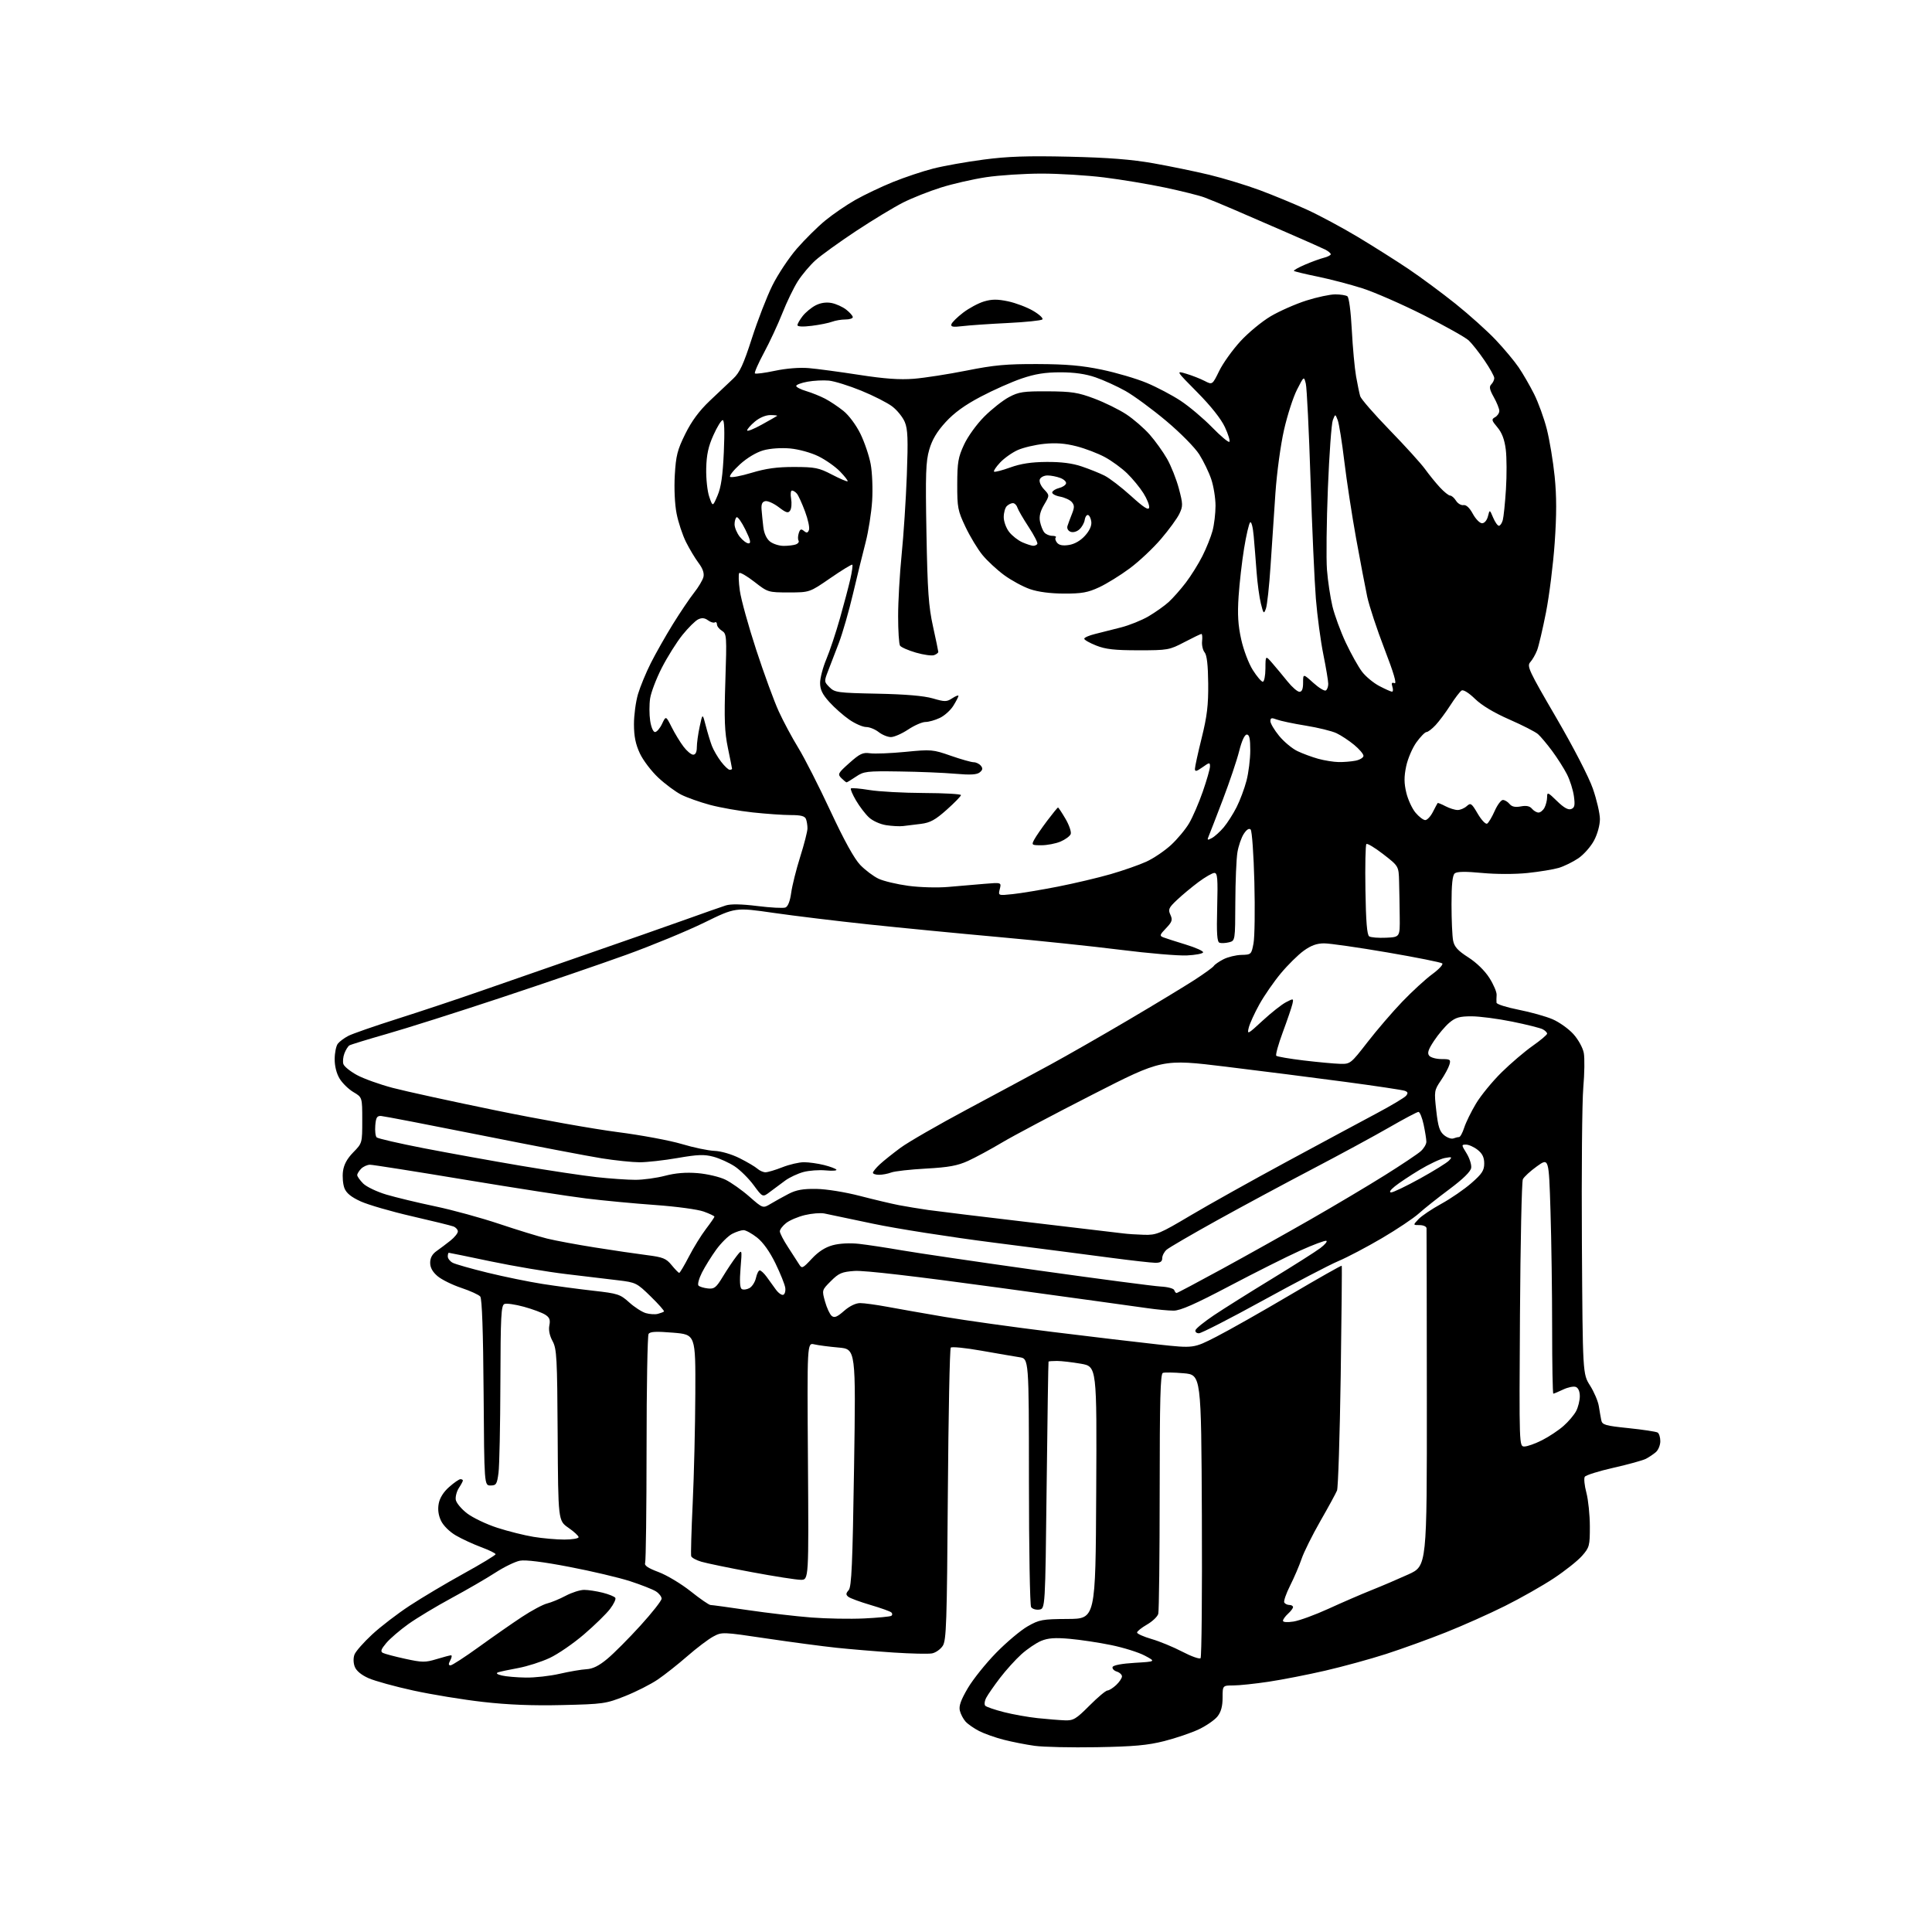 <?xml version="1.0" encoding="UTF-8" standalone="no"?>
<svg 
  version="1.1" 
  xmlns="http://www.w3.org/2000/svg" 
  xmlns:xlink="http://www.w3.org/1999/xlink" 
  xmlns:svg="http://www.w3.org/2000/svg"
  xmlns:rdf="http://www.w3.org/1999/02/22-rdf-syntax-ns#"
  xmlns:cc="http://creativecommons.org/ns#"
  xmlns:dc="http://purl.org/dc/elements/1.1/"
  viewBox="0 0 768 768"
  width="768"
  height="768"
>
<style>svg {background-color: white; }</style>"
<path stroke="none" fill="black" fill-rule="evenodd" d="M436.00,694.54C425.82,694.72 414.70,694.47 411.27,693.99C407.84,693.52 402.33,692.43 399.02,691.58C395.71,690.74 391.31,689.18 389.25,688.13C387.19,687.07 384.75,685.38 383.83,684.36C382.91,683.34 381.88,681.38 381.55,680.00C381.10,678.17 381.96,675.77 384.72,671.07C386.80,667.54 391.88,661.21 396.00,657.00C400.12,652.79 405.75,648.06 408.50,646.49C413.14,643.84 414.30,643.62 424.50,643.56C435.50,643.50 435.50,643.50 435.76,593.35C436.02,543.21 436.02,543.21 429.68,542.10C426.19,541.50 421.91,541.00 420.17,541.00C418.43,541.00 416.91,541.11 416.81,541.25C416.71,541.39 416.37,563.55 416.06,590.50C415.50,639.50 415.50,639.50 413.11,639.84C411.80,640.02 410.34,639.57 409.88,638.84C409.41,638.10 409.02,615.58 409.02,588.80C409.00,540.09 409.00,540.09 405.25,539.52C403.19,539.20 396.37,538.03 390.10,536.92C383.83,535.81 378.36,535.26 377.95,535.70C377.53,536.14 377.01,562.44 376.78,594.14C376.42,645.22 376.19,652.07 374.75,654.26C373.85,655.63 371.94,656.97 370.50,657.25C369.05,657.52 362.16,657.37 355.19,656.91C348.21,656.44 338.00,655.59 332.50,655.01C327.00,654.43 314.52,652.77 304.76,651.32C287.18,648.70 286.99,648.69 283.50,650.57C281.57,651.61 276.95,655.10 273.24,658.34C269.54,661.57 264.25,665.75 261.50,667.62C258.75,669.50 252.90,672.47 248.50,674.22C240.82,677.27 239.81,677.41 223.46,677.79C211.75,678.07 201.89,677.68 191.96,676.54C184.01,675.64 171.55,673.60 164.28,672.01C157.00,670.42 149.02,668.22 146.52,667.11C143.64,665.84 141.64,664.18 141.02,662.55C140.44,661.04 140.40,659.07 140.92,657.70C141.40,656.44 144.56,652.85 147.93,649.73C151.30,646.60 158.02,641.45 162.86,638.28C167.70,635.10 177.36,629.35 184.33,625.51C191.30,621.67 197.00,618.21 197.00,617.83C197.00,617.45 194.41,616.18 191.25,615.01C188.09,613.83 183.56,611.74 181.20,610.36C178.72,608.92 176.23,606.45 175.32,604.54C174.26,602.32 173.96,600.05 174.40,597.69C174.82,595.43 176.33,593.04 178.57,591.08C180.49,589.38 182.50,588.00 183.03,588.00C183.57,588.00 184.00,588.24 184.00,588.54C184.00,588.83 183.29,590.15 182.42,591.48C181.56,592.80 180.99,594.90 181.17,596.15C181.35,597.39 183.39,599.85 185.70,601.61C188.01,603.36 193.41,605.94 197.70,607.32C201.99,608.71 208.46,610.33 212.08,610.92C215.70,611.52 221.21,612.00 224.33,612.00C227.45,612.00 230.00,611.57 230.00,611.05C230.00,610.53 228.17,608.84 225.94,607.30C221.88,604.48 221.88,604.48 221.68,570.49C221.50,539.61 221.32,536.19 219.65,533.11C218.47,530.95 218.01,528.69 218.38,526.87C218.82,524.64 218.46,523.70 216.72,522.60C215.50,521.82 211.70,520.41 208.29,519.47C204.87,518.53 201.38,518.02 200.54,518.35C199.20,518.86 198.99,523.00 198.91,549.72C198.86,566.65 198.53,582.75 198.16,585.50C197.57,589.99 197.25,590.50 195.00,590.50C192.50,590.50 192.50,590.50 192.24,553.59C192.07,529.37 191.61,516.23 190.91,515.39C190.33,514.69 186.94,513.15 183.39,511.96C179.84,510.78 175.60,508.69 173.97,507.32C171.95,505.62 171.00,503.91 171.00,501.96C171.00,500.02 171.83,498.51 173.56,497.30C174.97,496.31 177.45,494.45 179.06,493.16C180.68,491.87 182.00,490.24 182.00,489.52C182.00,488.80 181.21,487.91 180.25,487.54C179.29,487.17 171.81,485.33 163.62,483.45C155.44,481.57 146.33,478.92 143.37,477.57C139.58,475.84 137.67,474.28 136.91,472.30C136.32,470.76 136.06,467.75 136.34,465.62C136.69,462.95 137.96,460.60 140.42,458.08C144.00,454.42 144.00,454.41 144.00,445.31C144.00,436.20 144.00,436.20 140.51,434.14C138.59,433.01 136.12,430.60 135.01,428.79C133.77,426.75 133.02,423.79 133.04,421.00C133.05,418.52 133.61,415.78 134.28,414.90C134.95,414.03 136.85,412.61 138.50,411.76C140.15,410.91 148.93,407.86 158.00,404.98C167.07,402.10 181.93,397.15 191.00,393.98C200.07,390.81 219.20,384.17 233.50,379.21C247.80,374.26 265.35,368.11 272.50,365.55C279.65,362.98 286.85,360.46 288.50,359.93C290.49,359.30 294.72,359.37 301.07,360.16C306.34,360.82 311.35,361.08 312.22,360.75C313.22,360.36 314.05,358.25 314.51,354.90C314.91,352.01 316.52,345.57 318.10,340.57C319.68,335.58 320.97,330.52 320.98,329.33C320.99,328.14 320.73,326.45 320.39,325.58C319.94,324.41 318.38,324.00 314.35,324.00C311.37,324.00 304.55,323.53 299.21,322.95C293.87,322.38 286.20,321.02 282.18,319.94C278.15,318.85 273.02,317.03 270.78,315.89C268.55,314.75 264.46,311.72 261.71,309.16C258.96,306.60 255.65,302.25 254.36,299.50C252.66,295.86 252.02,292.72 252.01,287.93C252.00,284.32 252.73,278.92 253.61,275.93C254.50,272.95 256.79,267.39 258.71,263.58C260.63,259.78 264.58,252.80 267.50,248.08C270.43,243.36 274.22,237.74 275.93,235.58C277.64,233.43 279.30,230.64 279.62,229.39C280.00,227.86 279.37,226.03 277.71,223.81C276.34,221.99 274.09,218.24 272.70,215.47C271.32,212.70 269.63,207.62 268.96,204.18C268.23,200.50 267.94,194.22 268.24,188.91C268.69,181.12 269.26,178.86 272.41,172.49C274.95,167.36 277.93,163.33 282.17,159.30C285.53,156.11 289.72,152.15 291.48,150.50C294.05,148.10 295.54,144.88 298.88,134.50C301.18,127.35 304.84,117.90 307.02,113.50C309.20,109.10 313.58,102.51 316.74,98.86C319.91,95.21 324.98,90.19 328.00,87.70C331.02,85.21 336.43,81.51 340.00,79.48C343.57,77.45 350.30,74.25 354.95,72.36C359.60,70.48 366.80,68.07 370.95,67.01C375.10,65.95 384.12,64.34 391.00,63.44C400.63,62.17 408.43,61.91 425.00,62.29C440.63,62.65 449.78,63.37 458.50,64.91C465.10,66.08 475.10,68.14 480.73,69.49C486.35,70.85 495.35,73.59 500.73,75.58C506.10,77.58 514.55,81.07 519.50,83.33C524.45,85.59 533.55,90.48 539.73,94.18C545.90,97.89 554.96,103.61 559.86,106.90C564.75,110.19 573.20,116.45 578.63,120.79C584.06,125.14 591.23,131.58 594.56,135.10C597.89,138.62 601.99,143.53 603.67,146.00C605.36,148.47 608.12,153.25 609.81,156.61C611.50,159.97 613.79,166.27 614.89,170.61C615.99,174.95 617.39,183.40 618.00,189.39C618.79,197.27 618.80,204.57 618.01,215.85C617.41,224.42 615.85,236.85 614.55,243.47C613.24,250.09 611.66,256.85 611.02,258.50C610.38,260.15 609.16,262.27 608.31,263.21C606.88,264.79 607.72,266.59 618.58,285.21C625.46,297.02 631.57,308.84 633.19,313.50C634.72,317.90 635.98,323.34 635.99,325.59C635.99,327.97 635.03,331.53 633.67,334.09C632.39,336.52 629.58,339.70 627.43,341.17C625.27,342.63 621.77,344.35 619.65,344.99C617.52,345.62 611.92,346.54 607.21,347.03C602.19,347.55 594.69,347.54 589.10,347.01C582.55,346.39 579.17,346.44 578.29,347.18C577.38,347.93 577.00,351.55 577.00,359.50C577.00,365.69 577.29,372.18 577.64,373.93C578.13,376.38 579.52,377.91 583.66,380.56C586.92,382.64 590.24,385.88 592.06,388.75C593.72,391.36 595.01,394.40 594.93,395.50C594.85,396.60 594.83,397.99 594.89,398.59C594.95,399.20 598.91,400.45 603.68,401.39C608.45,402.33 614.52,404.03 617.17,405.17C619.82,406.31 623.54,408.96 625.44,411.06C627.38,413.21 629.19,416.49 629.58,418.56C629.96,420.59 629.87,426.80 629.38,432.37C628.90,437.94 628.65,465.83 628.83,494.33C629.15,546.17 629.15,546.17 632.06,550.76C633.66,553.29 635.23,556.96 635.55,558.93C635.86,560.89 636.30,563.43 636.53,564.56C636.90,566.40 638.08,566.75 647.41,567.71C653.16,568.31 658.35,569.10 658.93,569.46C659.52,569.82 660.00,571.37 660.00,572.90C660.00,574.44 659.21,576.38 658.25,577.22C657.29,578.06 655.50,579.26 654.27,579.90C653.04,580.53 647.24,582.14 641.37,583.46C635.50,584.79 630.37,586.40 629.97,587.05C629.57,587.70 629.86,590.54 630.61,593.36C631.36,596.19 631.98,602.20 631.99,606.72C632.00,614.49 631.83,615.12 628.88,618.48C627.17,620.43 622.11,624.45 617.63,627.41C613.16,630.37 604.45,635.31 598.27,638.39C592.09,641.48 581.52,646.20 574.77,648.88C568.02,651.57 557.33,655.43 551.00,657.48C544.67,659.52 533.79,662.50 526.81,664.11C519.83,665.72 509.71,667.70 504.31,668.51C498.91,669.32 492.59,669.99 490.25,669.99C486.00,670.00 486.00,670.00 486.00,674.87C486.00,678.24 485.38,680.52 483.98,682.30C482.86,683.72 479.51,686.03 476.54,687.44C473.56,688.85 467.38,690.95 462.81,692.11C456.20,693.78 450.71,694.28 436.00,694.54zM423.30,683.86C426.69,683.99 427.75,683.35 433.08,678.00C436.37,674.70 439.58,672.00 440.22,672.00C440.85,672.00 442.41,671.02 443.69,669.83C444.96,668.63 446.00,667.09 446.00,666.39C446.00,665.70 445.08,664.84 443.94,664.48C442.81,664.12 442.06,663.31 442.27,662.67C442.51,661.96 445.96,661.30 451.08,661.00C459.50,660.50 459.50,660.50 455.06,658.13C452.62,656.83 446.62,654.95 441.73,653.95C436.84,652.94 429.38,651.82 425.15,651.45C419.33,650.94 416.58,651.15 413.84,652.29C411.85,653.13 408.33,655.52 406.01,657.61C403.69,659.70 399.89,663.91 397.55,666.96C395.22,670.01 392.75,673.56 392.06,674.86C391.37,676.16 391.20,677.60 391.67,678.07C392.13,678.53 395.44,679.67 399.01,680.58C402.58,681.50 408.65,682.58 412.50,682.99C416.35,683.39 421.21,683.79 423.30,683.86zM209.00,666.86C212.57,666.92 218.65,666.24 222.50,665.35C226.35,664.46 231.12,663.65 233.10,663.54C235.64,663.41 238.08,662.20 241.41,659.42C244.00,657.27 249.92,651.32 254.56,646.22C259.20,641.12 263.00,636.29 263.00,635.49C263.00,634.70 261.99,633.40 260.75,632.60C259.51,631.81 254.90,629.99 250.50,628.56C246.10,627.13 235.22,624.56 226.32,622.86C215.99,620.87 208.89,619.98 206.69,620.40C204.79,620.75 200.37,622.91 196.87,625.18C193.37,627.45 185.55,631.98 179.50,635.25C173.45,638.52 165.74,643.16 162.37,645.56C158.99,647.97 155.02,651.38 153.54,653.14C151.49,655.57 151.16,656.50 152.17,657.04C152.90,657.43 156.89,658.49 161.03,659.39C167.82,660.88 169.04,660.89 173.53,659.53C176.26,658.70 178.85,658.02 179.29,658.01C179.72,658.00 179.59,658.90 179.00,660.00C178.22,661.46 178.24,662.00 179.09,662.00C179.72,662.00 184.80,658.70 190.37,654.68C195.94,650.65 203.65,645.28 207.50,642.74C211.35,640.20 215.85,637.80 217.50,637.40C219.15,636.99 222.48,635.62 224.90,634.33C227.32,633.05 230.61,632.00 232.21,632.00C233.81,632.00 237.12,632.51 239.57,633.12C242.03,633.74 244.29,634.66 244.60,635.17C244.92,635.67 243.97,637.66 242.50,639.58C241.04,641.51 236.39,646.05 232.17,649.67C227.95,653.30 221.80,657.53 218.50,659.07C215.20,660.62 209.57,662.41 206.00,663.07C202.43,663.72 198.82,664.49 198.00,664.78C197.03,665.13 197.56,665.57 199.50,666.04C201.15,666.44 205.43,666.81 209.00,666.86zM477.24,659.16C477.67,658.73 477.90,633.21 477.76,602.44C477.50,546.50 477.50,546.50 470.50,545.89C466.65,545.55 462.94,545.49 462.25,545.75C461.27,546.11 461.00,556.47 460.99,592.86C460.98,618.51 460.73,640.40 460.43,641.51C460.14,642.61 458.12,644.54 455.95,645.79C453.78,647.04 452.00,648.46 452.00,648.96C452.00,649.45 454.59,650.61 457.75,651.53C460.91,652.44 466.41,654.71 469.98,656.57C473.54,658.43 476.81,659.59 477.24,659.16zM514.25,644.58C516.59,644.20 522.83,641.91 528.13,639.49C533.43,637.06 541.08,633.75 545.13,632.13C549.18,630.52 555.82,627.68 559.87,625.84C567.23,622.48 567.23,622.48 567.19,555.99C567.17,519.42 567.11,488.94 567.07,488.25C567.03,487.56 565.80,487.00 564.33,487.00C561.65,487.00 561.65,487.00 563.86,484.65C565.07,483.36 569.15,480.61 572.93,478.54C576.70,476.47 582.08,472.77 584.89,470.31C589.13,466.61 590.00,465.27 590.00,462.50C590.00,460.07 589.27,458.57 587.37,457.07C585.92,455.93 583.85,455.00 582.78,455.00C580.89,455.00 580.90,455.10 582.99,458.48C584.17,460.40 585.00,462.99 584.82,464.23C584.61,465.72 581.64,468.63 576.15,472.73C571.55,476.15 566.09,480.49 564.01,482.37C561.93,484.26 555.33,488.67 549.36,492.18C543.39,495.69 535.58,499.80 532.00,501.31C528.42,502.82 514.89,509.90 501.91,517.03C488.94,524.16 477.54,530.00 476.58,530.00C475.62,530.00 475.01,529.44 475.23,528.75C475.44,528.06 478.74,525.40 482.56,522.83C486.38,520.27 496.70,513.78 505.50,508.42C514.30,503.05 523.02,497.52 524.87,496.12C526.72,494.72 527.78,493.43 527.23,493.24C526.67,493.06 522.00,494.80 516.86,497.12C511.71,499.43 499.10,505.76 488.84,511.16C475.11,518.40 469.21,521.00 466.53,521.00C464.52,521.00 459.87,520.56 456.19,520.03C452.51,519.49 426.10,515.85 397.50,511.93C363.79,507.31 343.46,504.95 339.70,505.22C334.64,505.58 333.44,506.09 330.30,509.24C326.69,512.84 326.69,512.84 327.97,517.40C328.67,519.91 329.86,522.47 330.61,523.09C331.67,523.97 332.77,523.53 335.52,521.11C337.72,519.18 340.16,518.00 341.92,518.00C343.49,518.00 348.32,518.66 352.64,519.46C356.96,520.27 367.22,522.07 375.42,523.47C383.63,524.86 402.98,527.57 418.42,529.47C433.87,531.38 452.80,533.62 460.50,534.46C474.50,535.98 474.50,535.98 483.50,531.37C488.45,528.84 501.64,521.38 512.81,514.78C523.99,508.19 533.23,502.95 533.36,503.15C533.49,503.34 533.30,523.08 532.95,547.00C532.59,570.92 531.93,591.40 531.49,592.50C531.04,593.60 528.06,599.08 524.85,604.67C521.65,610.27 518.29,617.02 517.40,619.67C516.50,622.33 514.45,627.11 512.85,630.29C511.24,633.47 510.20,636.51 510.52,637.04C510.85,637.57 511.77,638.00 512.56,638.00C513.35,638.00 514.00,638.38 514.00,638.85C514.00,639.31 513.10,640.50 512.00,641.50C510.90,642.50 510.00,643.75 510.00,644.28C510.00,644.87 511.70,644.98 514.25,644.58zM343.44,643.36C348.91,643.10 353.79,642.63 354.28,642.33C354.77,642.02 354.80,641.42 354.34,640.98C353.88,640.54 350.12,639.20 346.00,637.99C341.88,636.78 337.93,635.32 337.22,634.75C336.20,633.92 336.22,633.40 337.36,632.11C338.51,630.80 338.91,621.79 339.50,583.39C340.22,536.28 340.22,536.28 333.36,535.67C329.59,535.34 325.23,534.77 323.67,534.40C320.84,533.74 320.84,533.74 321.17,580.87C321.50,628.00 321.50,628.00 318.34,628.00C316.61,628.00 307.83,626.63 298.84,624.95C289.85,623.28 280.84,621.41 278.80,620.81C276.77,620.21 274.95,619.22 274.76,618.61C274.57,618.00 274.84,608.50 275.36,597.50C275.88,586.50 276.35,566.92 276.40,554.00C276.50,530.50 276.50,530.50 267.56,529.76C260.84,529.20 258.41,529.32 257.82,530.26C257.39,530.94 257.02,551.38 257.02,575.67C257.01,599.96 256.75,620.48 256.45,621.28C256.05,622.31 257.57,623.34 261.81,624.93C265.07,626.15 270.80,629.59 274.55,632.57C278.29,635.56 281.84,638.00 282.43,638.01C283.02,638.01 289.80,638.94 297.50,640.07C305.20,641.20 316.45,642.51 322.50,642.98C328.55,643.45 337.97,643.62 343.44,643.36zM605.98,575.00C607.13,575.00 610.28,573.88 613.00,572.50C615.71,571.13 619.54,568.59 621.51,566.85C623.49,565.12 625.75,562.44 626.55,560.90C627.35,559.36 628.00,556.71 628.00,555.02C628.00,553.12 627.39,551.70 626.41,551.33C625.53,550.99 623.27,551.46 621.38,552.36C619.48,553.26 617.72,554.00 617.47,554.00C617.21,554.00 617.00,542.37 617.00,528.16C617.00,513.95 616.71,492.85 616.34,481.27C615.69,460.23 615.69,460.23 610.94,463.64C608.33,465.51 605.82,467.82 605.36,468.77C604.91,469.72 604.39,494.01 604.21,522.75C603.89,575.00 603.89,575.00 605.98,575.00zM261.50,522.28C262.60,521.99 263.70,521.57 263.94,521.35C264.19,521.13 261.82,518.44 258.68,515.38C253.17,509.99 252.75,509.78 245.74,508.94C241.76,508.46 232.43,507.34 225.00,506.46C217.57,505.58 204.15,503.31 195.16,501.43C186.17,499.54 178.63,498.00 178.41,498.00C178.18,498.00 178.00,498.66 178.00,499.46C178.00,500.27 178.87,501.39 179.93,501.96C180.99,502.53 187.25,504.31 193.84,505.92C200.43,507.53 210.25,509.54 215.66,510.39C221.07,511.23 230.18,512.45 235.89,513.09C245.59,514.18 246.54,514.49 250.09,517.70C252.19,519.60 255.16,521.52 256.70,521.98C258.24,522.43 260.40,522.57 261.50,522.28zM311.34,514.71C311.98,514.49 312.34,513.23 312.15,511.91C311.96,510.58 310.21,506.23 308.26,502.22C306.01,497.59 303.36,493.87 300.97,491.97C298.90,490.34 296.47,489.00 295.56,489.00C294.65,489.00 292.62,489.66 291.06,490.47C289.49,491.28 286.65,494.09 284.73,496.72C282.82,499.35 280.26,503.47 279.04,505.87C277.83,508.27 277.21,510.60 277.67,511.05C278.13,511.50 279.81,512.01 281.40,512.18C283.95,512.46 284.68,511.88 287.40,507.39C289.11,504.58 291.52,500.98 292.76,499.39C295.01,496.50 295.01,496.50 294.38,504.11C293.96,509.23 294.11,511.95 294.85,512.41C295.46,512.79 296.83,512.63 297.90,512.05C298.96,511.48 300.13,509.66 300.50,508.01C300.86,506.35 301.54,505.00 302.01,505.00C302.47,505.00 303.68,506.11 304.68,507.46C305.68,508.82 307.33,511.09 308.34,512.52C309.35,513.94 310.70,514.93 311.34,514.71zM467.70,514.00C467.99,514.00 476.17,509.67 485.87,504.37C495.56,499.08 511.38,490.23 521.00,484.72C530.62,479.21 543.90,471.31 550.50,467.17C557.10,463.04 563.51,458.75 564.75,457.65C565.99,456.55 567.00,454.85 567.00,453.87C567.00,452.90 566.51,449.83 565.92,447.05C565.32,444.27 564.40,442.00 563.86,442.00C563.33,442.00 558.09,444.78 552.21,448.17C546.33,451.56 532.61,459.00 521.72,464.70C510.83,470.40 493.72,479.60 483.71,485.15C473.69,490.71 464.71,495.94 463.75,496.78C462.79,497.62 462.00,499.14 462.00,500.15C462.00,501.51 461.26,501.99 459.25,501.98C457.74,501.97 449.75,501.07 441.50,499.98C433.25,498.88 412.36,496.18 395.08,493.97C377.79,491.77 356.19,488.38 347.08,486.45C337.96,484.52 329.24,482.69 327.71,482.38C326.17,482.07 322.69,482.36 319.97,483.01C317.25,483.66 313.89,485.08 312.51,486.17C311.13,487.26 310.00,488.74 310.00,489.47C310.00,490.20 311.46,493.03 313.25,495.75C315.04,498.48 317.03,501.56 317.67,502.60C318.76,504.38 319.09,504.23 322.72,500.34C325.33,497.54 328.05,495.79 331.04,494.99C333.74,494.26 337.82,494.05 341.49,494.45C344.79,494.82 352.45,495.98 358.50,497.03C364.55,498.08 389.07,501.69 413.00,505.05C436.93,508.41 458.73,511.28 461.45,511.42C464.17,511.56 466.57,512.20 466.78,512.84C466.99,513.48 467.41,514.00 467.70,514.00zM270.00,505.99C270.27,505.99 272.01,503.07 273.86,499.50C275.70,495.93 278.74,491.01 280.61,488.56C282.47,486.12 284.00,483.91 284.00,483.64C284.00,483.38 282.09,482.47 279.75,481.62C277.39,480.76 268.81,479.60 260.50,479.01C252.25,478.42 239.88,477.26 233.00,476.41C226.12,475.57 204.42,472.20 184.77,468.94C165.11,465.67 148.16,463.00 147.09,463.00C146.02,463.00 144.44,463.71 143.57,464.57C142.71,465.44 142.00,466.58 142.00,467.12C142.00,467.65 143.07,469.16 144.37,470.47C145.68,471.77 149.84,473.76 153.62,474.88C157.41,476.00 166.12,478.10 173.00,479.54C179.88,480.98 191.35,484.13 198.50,486.53C205.65,488.93 214.20,491.55 217.50,492.36C220.80,493.17 229.35,494.76 236.50,495.89C243.65,497.03 252.88,498.39 257.00,498.91C263.60,499.75 264.80,500.24 267.00,502.93C268.38,504.62 269.73,505.99 270.00,505.99zM454.78,490.85C459.71,490.99 460.97,490.46 473.28,483.15C480.55,478.83 497.75,469.22 511.50,461.79C525.25,454.36 541.29,445.74 547.15,442.62C553.00,439.51 558.30,436.34 558.92,435.60C559.79,434.55 559.68,434.09 558.45,433.62C557.57,433.28 546.87,431.68 534.67,430.05C522.48,428.42 501.15,425.71 487.27,424.02C462.04,420.95 462.04,420.95 434.27,435.13C419.00,442.92 402.82,451.49 398.33,454.17C393.84,456.85 387.76,460.13 384.83,461.47C380.62,463.39 377.12,464.03 368.11,464.53C361.85,464.87 355.63,465.57 354.29,466.08C352.96,466.59 350.77,467.00 349.43,467.00C348.10,467.00 347.00,466.63 347.00,466.19C347.00,465.74 348.24,464.23 349.75,462.83C351.26,461.43 354.98,458.47 358.00,456.24C361.02,454.01 372.95,447.14 384.50,440.97C396.05,434.80 410.90,426.81 417.50,423.22C424.10,419.63 438.08,411.63 448.56,405.45C459.04,399.27 470.83,392.13 474.76,389.59C478.69,387.05 482.18,384.52 482.51,383.98C482.85,383.43 484.56,382.24 486.31,381.34C488.07,380.43 491.29,379.64 493.47,379.59C497.37,379.50 497.46,379.41 498.29,375.00C498.76,372.52 498.91,361.55 498.63,350.61C498.35,339.67 497.69,330.29 497.15,329.75C496.53,329.13 495.56,329.74 494.42,331.48C493.45,332.96 492.31,336.27 491.89,338.84C491.47,341.40 491.09,350.35 491.06,358.73C491.00,373.96 491.00,373.96 488.54,374.58C487.19,374.92 485.50,375.00 484.79,374.76C483.80,374.43 483.58,371.20 483.85,360.67C484.15,349.20 483.97,347.00 482.74,347.00C481.94,347.00 479.09,348.64 476.39,350.65C473.70,352.66 469.85,355.86 467.83,357.78C464.58,360.85 464.28,361.53 465.25,363.64C466.19,365.70 465.94,366.45 463.51,368.99C460.97,371.64 460.87,372.01 462.46,372.62C463.43,373.00 467.44,374.28 471.36,375.48C475.29,376.68 478.39,378.07 478.26,378.58C478.13,379.09 475.23,379.64 471.81,379.80C468.39,379.97 456.58,378.97 445.55,377.58C434.52,376.19 412.68,373.90 397.00,372.49C381.32,371.08 358.15,368.83 345.50,367.49C332.85,366.15 315.71,364.07 307.41,362.87C292.32,360.69 292.32,360.69 279.91,366.77C273.08,370.11 259.18,375.85 249.00,379.53C238.82,383.21 216.32,390.91 199.00,396.65C181.68,402.40 161.29,408.86 153.69,411.02C146.10,413.19 139.43,415.23 138.88,415.57C138.33,415.92 137.44,417.34 136.91,418.73C136.38,420.12 136.19,422.04 136.50,422.98C136.80,423.93 139.22,425.89 141.88,427.34C144.54,428.79 150.95,431.09 156.11,432.45C161.27,433.81 179.68,437.83 197.00,441.38C214.32,444.94 236.15,448.82 245.49,450.02C254.84,451.22 266.31,453.36 270.99,454.76C275.67,456.17 281.53,457.39 284.02,457.49C286.65,457.59 290.82,458.81 294.02,460.41C297.03,461.92 300.21,463.80 301.08,464.58C301.95,465.36 303.39,466.00 304.29,466.00C305.19,466.00 308.21,465.10 311.00,464.00C313.79,462.90 317.66,462.00 319.59,462.00C321.53,462.00 325.12,462.51 327.57,463.12C330.03,463.74 332.24,464.57 332.48,464.97C332.73,465.37 330.81,465.50 328.21,465.25C325.61,465.00 321.64,465.29 319.39,465.89C317.14,466.50 313.90,468.01 312.19,469.25C310.48,470.49 307.75,472.51 306.13,473.75C303.18,476.01 303.18,476.01 299.61,471.15C297.65,468.48 294.25,465.11 292.05,463.65C289.85,462.20 286.05,460.47 283.60,459.82C279.94,458.84 277.40,458.93 269.33,460.33C263.92,461.27 257.13,462.02 254.24,462.02C251.35,462.01 244.60,461.31 239.24,460.46C233.88,459.61 212.40,455.50 191.50,451.33C170.60,447.16 152.60,443.69 151.50,443.62C149.87,443.52 149.44,444.22 149.18,447.38C149.01,449.52 149.25,451.65 149.72,452.12C150.18,452.58 158.65,454.53 168.53,456.45C178.42,458.36 195.72,461.49 207.00,463.40C218.28,465.31 231.87,467.35 237.21,467.94C242.55,468.52 249.46,469.00 252.57,469.00C255.67,469.00 260.98,468.28 264.36,467.39C268.56,466.29 272.66,465.96 277.33,466.34C281.08,466.65 286.03,467.81 288.33,468.92C290.62,470.04 294.92,473.07 297.88,475.67C303.26,480.39 303.26,480.39 306.38,478.52C308.10,477.49 311.30,475.72 313.50,474.57C316.52,473.01 319.21,472.53 324.50,472.61C328.51,472.67 335.94,473.87 341.88,475.41C347.59,476.89 354.57,478.54 357.38,479.08C360.20,479.62 365.45,480.48 369.05,481.00C372.65,481.51 390.88,483.73 409.55,485.92C428.22,488.11 444.85,490.08 446.50,490.30C448.15,490.52 451.88,490.77 454.78,490.85zM553.00,474.00C553.83,474.00 558.99,471.52 564.48,468.49C569.96,465.46 575.14,462.25 575.98,461.36C577.37,459.89 577.22,459.80 574.33,460.33C572.59,460.65 568.09,462.77 564.33,465.03C560.57,467.29 556.15,470.23 554.50,471.57C552.65,473.06 552.08,473.99 553.00,474.00zM577.75,452.54C578.53,452.24 579.54,452.00 580.00,452.00C580.47,452.00 581.39,450.31 582.05,448.25C582.71,446.19 584.82,441.88 586.74,438.68C588.66,435.48 593.21,429.92 596.86,426.32C600.51,422.72 606.09,417.97 609.25,415.75C612.41,413.53 615.00,411.34 615.00,410.89C615.00,410.44 614.21,409.65 613.25,409.15C612.29,408.64 606.82,407.27 601.11,406.11C595.40,404.95 588.12,404.00 584.94,404.00C580.21,404.00 578.60,404.46 576.16,406.52C574.51,407.91 571.78,411.13 570.09,413.68C567.74,417.22 567.28,418.63 568.13,419.66C568.74,420.40 570.95,421.00 573.04,421.00C576.50,421.00 576.77,421.20 576.16,423.25C575.80,424.49 574.27,427.31 572.77,429.52C570.13,433.41 570.07,433.78 570.94,441.49C571.65,447.88 572.27,449.80 574.08,451.27C575.32,452.27 576.97,452.84 577.75,452.54zM532.67,422.89C536.76,423.00 536.95,422.85 543.62,414.25C547.35,409.44 553.57,402.20 557.45,398.16C561.33,394.12 566.67,389.22 569.32,387.27C571.97,385.33 573.77,383.39 573.32,382.97C572.87,382.55 563.04,380.58 551.47,378.60C539.90,376.62 528.61,375.00 526.37,375.00C523.45,375.00 521.15,375.83 518.23,377.95C515.99,379.57 511.90,383.61 509.14,386.93C506.38,390.24 502.55,395.78 500.63,399.23C498.71,402.68 496.81,406.85 496.40,408.50C495.70,411.36 495.96,411.23 501.90,405.74C505.33,402.57 509.51,399.27 511.20,398.40C514.23,396.83 514.26,396.84 513.74,399.15C513.44,400.44 511.74,405.44 509.95,410.27C508.16,415.09 506.99,419.32 507.34,419.68C507.70,420.03 512.60,420.87 518.24,421.55C523.88,422.22 530.38,422.83 532.67,422.89zM551.00,372.76C556.50,372.50 556.50,372.50 556.41,364.50C556.37,360.10 556.25,353.76 556.16,350.41C556.00,344.32 556.00,344.32 549.91,339.59C546.55,336.99 543.52,335.15 543.16,335.52C542.80,335.89 542.62,344.11 542.78,353.80C542.97,366.32 543.41,371.65 544.28,372.22C544.95,372.66 547.98,372.90 551.00,372.76zM402.64,355.42C405.86,355.08 413.90,353.74 420.50,352.45C427.10,351.15 436.55,348.92 441.50,347.49C446.45,346.06 452.83,343.83 455.68,342.53C458.52,341.24 462.94,338.25 465.50,335.90C468.05,333.54 471.30,329.64 472.71,327.22C474.13,324.81 476.57,319.16 478.13,314.67C479.69,310.18 480.98,305.68 480.99,304.68C481.00,303.00 480.78,303.02 478.00,305.00C475.63,306.68 475.00,306.82 475.00,305.65C475.00,304.83 476.21,299.29 477.69,293.33C479.83,284.71 480.36,280.30 480.28,271.71C480.21,264.38 479.76,260.42 478.86,259.34C478.14,258.46 477.68,256.46 477.85,254.87C478.02,253.29 477.90,252.00 477.59,252.00C477.28,252.00 474.24,253.46 470.83,255.25C464.83,258.39 464.24,258.50 452.57,258.50C443.09,258.50 439.48,258.10 435.75,256.61C433.14,255.58 431.00,254.36 431.00,253.90C431.00,253.45 432.91,252.60 435.25,252.03C437.59,251.45 442.23,250.28 445.57,249.42C448.91,248.57 453.86,246.58 456.57,244.99C459.28,243.40 462.89,240.84 464.58,239.30C466.27,237.76 469.34,234.29 471.40,231.58C473.46,228.87 476.42,224.14 477.97,221.05C479.53,217.97 481.34,213.45 482.00,211.00C482.66,208.55 483.19,204.06 483.19,201.02C483.18,197.98 482.42,193.25 481.49,190.50C480.57,187.75 478.42,183.31 476.73,180.64C474.99,177.90 469.24,172.07 463.57,167.31C458.03,162.66 450.75,157.31 447.40,155.42C444.04,153.54 438.69,151.10 435.49,150.00C431.54,148.64 427.08,148.00 421.52,148.00C415.47,148.00 411.48,148.64 406.13,150.46C402.16,151.81 394.83,155.06 389.84,157.70C383.54,161.01 379.27,164.11 375.89,167.81C372.44,171.58 370.54,174.78 369.40,178.71C368.02,183.45 367.85,188.37 368.28,211.89C368.70,234.94 369.13,241.07 370.88,249.00C372.03,254.22 372.98,258.79 372.99,259.14C372.99,259.50 372.26,260.07 371.35,260.42C370.44,260.77 367.18,260.32 364.10,259.43C361.02,258.53 358.17,257.28 357.77,256.65C357.36,256.02 357.02,250.78 357.02,245.00C357.01,239.22 357.64,228.20 358.41,220.50C359.19,212.80 360.12,198.57 360.48,188.88C361.01,174.57 360.86,170.60 359.67,167.76C358.87,165.84 356.63,163.06 354.69,161.58C352.76,160.10 347.20,157.28 342.35,155.30C337.50,153.32 331.72,151.52 329.51,151.30C327.31,151.09 323.48,151.28 321.00,151.73C318.52,152.18 316.50,152.94 316.50,153.42C316.50,153.89 318.30,154.82 320.50,155.47C322.70,156.13 326.07,157.48 328.00,158.49C329.93,159.49 333.20,161.68 335.28,163.35C337.45,165.09 340.33,168.97 342.03,172.44C343.66,175.77 345.50,181.20 346.11,184.50C346.73,187.80 346.99,194.37 346.69,199.11C346.39,203.84 345.22,211.27 344.09,215.61C342.96,219.95 340.71,229.12 339.09,236.00C337.48,242.88 334.95,251.65 333.49,255.50C332.02,259.35 330.08,264.41 329.17,266.74C327.57,270.86 327.58,271.03 329.75,273.19C331.83,275.28 332.98,275.43 348.73,275.75C359.95,275.98 367.25,276.60 370.80,277.63C375.61,279.03 376.32,279.02 378.55,277.56C379.90,276.68 381.00,276.25 381.00,276.61C381.00,276.97 380.09,278.73 378.98,280.53C377.88,282.32 375.45,284.51 373.58,285.39C371.72,286.28 369.14,287.00 367.85,287.00C366.56,287.01 363.48,288.35 361.00,290.00C358.52,291.65 355.45,292.99 354.16,293.00C352.87,293.00 350.67,292.10 349.27,291.00C347.87,289.90 345.63,289.00 344.30,289.00C342.96,289.00 339.95,287.69 337.62,286.08C335.29,284.48 331.72,281.33 329.69,279.08C326.91,276.00 326.00,274.13 326.00,271.47C326.00,269.53 327.12,265.28 328.49,262.02C329.86,258.76 332.29,251.47 333.89,245.80C335.50,240.14 337.35,233.11 338.02,230.20C338.68,227.28 339.04,224.71 338.81,224.48C338.58,224.25 334.67,226.64 330.12,229.78C321.83,235.50 321.83,235.50 313.56,235.50C305.37,235.50 305.24,235.46 299.90,231.30C296.93,228.99 294.21,227.41 293.86,227.80C293.50,228.18 293.61,231.35 294.10,234.83C294.59,238.32 297.52,248.89 300.61,258.33C303.70,267.78 307.73,278.78 309.57,282.79C311.40,286.79 314.90,293.32 317.34,297.29C319.78,301.25 325.52,312.53 330.09,322.34C335.61,334.18 339.61,341.41 341.99,343.87C343.97,345.91 347.22,348.35 349.22,349.30C351.22,350.25 356.56,351.52 361.09,352.13C365.67,352.75 372.71,352.94 376.92,352.57C381.09,352.20 387.56,351.65 391.30,351.34C398.10,350.77 398.10,350.77 397.43,353.41C396.77,356.04 396.77,356.04 402.64,355.42zM414.00,336.00C410.09,336.00 409.98,335.91 411.13,333.75C411.79,332.51 414.11,329.14 416.28,326.25C418.46,323.36 420.39,321.00 420.58,321.00C420.76,321.00 422.11,323.03 423.56,325.51C425.01,327.99 425.94,330.71 425.62,331.56C425.29,332.40 423.46,333.74 421.55,334.55C419.63,335.35 416.23,336.00 414.00,336.00zM481.74,333.14C482.86,332.54 484.98,330.62 486.45,328.88C487.91,327.14 490.21,323.54 491.56,320.87C492.91,318.21 494.69,313.46 495.51,310.31C496.33,307.16 497.00,301.75 497.00,298.29C497.00,293.61 496.65,292.00 495.62,292.00C494.76,292.00 493.63,294.45 492.59,298.57C491.69,302.18 488.77,310.84 486.11,317.82C483.45,324.79 480.92,331.34 480.48,332.37C479.79,334.00 479.95,334.10 481.74,333.14zM359.00,328.37C357.62,328.54 354.59,328.38 352.26,328.02C349.86,327.65 346.89,326.31 345.42,324.93C343.98,323.60 341.67,320.57 340.28,318.20C338.89,315.84 337.98,313.69 338.25,313.42C338.52,313.14 341.84,313.43 345.62,314.05C349.41,314.67 359.14,315.20 367.25,315.23C375.36,315.26 382.00,315.64 382.00,316.06C382.00,316.49 379.45,319.11 376.34,321.88C371.81,325.92 369.77,327.04 366.09,327.50C363.57,327.82 360.38,328.21 359.00,328.37zM591.17,327.40C591.75,327.04 593.10,324.77 594.16,322.37C595.22,319.97 596.69,318.00 597.42,318.00C598.16,318.00 599.34,318.71 600.06,319.58C600.98,320.69 602.31,320.98 604.55,320.56C606.75,320.14 608.11,320.43 608.98,321.48C609.68,322.32 610.85,323.00 611.59,323.00C612.33,323.00 613.40,322.13 613.96,321.07C614.53,320.00 615.00,318.11 615.00,316.86C615.00,314.77 615.31,314.89 618.93,318.43C621.63,321.07 623.39,322.06 624.56,321.61C625.95,321.08 626.15,320.14 625.65,316.48C625.31,314.01 624.07,310.09 622.88,307.77C621.70,305.45 619.05,301.29 617.00,298.52C614.95,295.76 612.42,292.75 611.38,291.83C610.35,290.92 605.23,288.30 600.00,286.01C593.87,283.33 589.03,280.42 586.34,277.81C583.88,275.42 581.71,274.06 581.01,274.49C580.36,274.89 578.35,277.53 576.53,280.36C574.72,283.19 572.07,286.74 570.66,288.25C569.25,289.76 567.63,291.00 567.05,291.00C566.48,291.00 564.68,292.83 563.06,295.07C561.44,297.31 559.60,301.62 558.97,304.64C558.10,308.81 558.12,311.32 559.03,315.12C559.69,317.87 561.34,321.44 562.70,323.06C564.06,324.68 565.80,326.00 566.56,326.00C567.33,326.00 568.69,324.54 569.60,322.75C570.51,320.96 571.36,319.38 571.48,319.23C571.60,319.08 573.01,319.64 574.60,320.48C576.20,321.31 578.36,321.99 579.42,321.99C580.48,322.00 582.11,321.30 583.05,320.45C584.62,319.03 584.97,319.28 587.43,323.48C588.93,326.03 590.58,327.76 591.17,327.40zM336.53,311.00C336.32,311.00 335.39,310.24 334.46,309.32C332.89,307.75 333.09,307.36 337.64,303.30C341.82,299.58 342.98,299.03 345.89,299.44C347.75,299.70 354.07,299.45 359.92,298.88C370.16,297.87 370.83,297.93 377.95,300.42C382.02,301.84 386.12,303.00 387.05,303.00C387.99,303.00 389.27,303.62 389.89,304.37C390.75,305.41 390.66,306.04 389.48,307.01C388.34,307.96 385.81,308.11 379.72,307.58C375.20,307.18 365.22,306.77 357.54,306.67C344.52,306.48 343.36,306.62 340.25,308.74C338.41,309.98 336.74,311.00 336.53,311.00zM290.05,306.00C290.57,306.00 291.00,305.82 291.00,305.61C291.00,305.39 290.26,301.68 289.36,297.36C288.03,290.95 287.84,286.03 288.34,270.74C288.93,252.79 288.87,251.94 286.98,250.75C285.89,250.07 285.00,248.93 285.00,248.20C285.00,247.48 284.62,247.12 284.15,247.41C283.68,247.70 282.46,247.33 281.44,246.58C280.13,245.62 279.00,245.51 277.55,246.20C276.42,246.73 273.61,249.52 271.30,252.38C268.99,255.25 265.30,261.13 263.09,265.44C260.88,269.76 258.79,275.25 258.43,277.65C258.07,280.04 258.08,284.02 258.45,286.50C258.84,289.09 259.66,291.00 260.38,291.00C261.07,291.00 262.33,289.54 263.17,287.76C264.71,284.51 264.71,284.51 266.97,289.01C268.21,291.48 270.32,294.96 271.67,296.75C273.01,298.54 274.75,300.00 275.55,300.00C276.49,300.00 277.00,298.96 277.00,297.05C277.00,295.43 277.51,291.71 278.14,288.80C279.27,283.50 279.27,283.50 280.56,288.50C281.27,291.25 282.36,294.85 282.99,296.50C283.62,298.14 285.25,300.96 286.62,302.75C287.98,304.54 289.53,306.00 290.05,306.00zM532.12,302.93C534.12,302.97 537.16,302.72 538.88,302.38C540.59,302.03 542.00,301.16 542.00,300.45C542.00,299.73 540.33,297.77 538.29,296.09C536.25,294.40 533.10,292.32 531.28,291.46C529.47,290.60 523.98,289.25 519.09,288.46C514.19,287.67 509.02,286.58 507.59,286.04C505.46,285.23 505.00,285.34 505.00,286.67C505.00,287.56 506.56,290.19 508.46,292.51C510.36,294.83 513.62,297.55 515.71,298.56C517.79,299.56 521.52,300.94 524.00,301.63C526.48,302.31 530.13,302.90 532.12,302.93zM516.56,275.00C517.55,275.00 518.00,273.87 518.00,271.38C518.00,267.77 518.00,267.77 522.04,271.42C524.26,273.43 526.51,274.80 527.04,274.47C527.57,274.15 528.00,272.97 528.00,271.85C528.00,270.73 527.12,265.47 526.05,260.16C524.97,254.85 523.64,244.88 523.08,238.00C522.53,231.12 521.57,209.75 520.95,190.50C520.33,171.25 519.49,154.15 519.08,152.50C518.33,149.50 518.33,149.50 515.59,154.88C514.07,157.83 511.75,165.03 510.42,170.88C509.07,176.79 507.56,187.93 507.00,196.00C506.45,203.97 505.58,217.03 505.06,225.01C504.54,233.00 503.71,240.61 503.22,241.94C502.39,244.18 502.25,244.04 501.22,239.93C500.61,237.49 499.85,231.90 499.52,227.50C499.20,223.10 498.68,216.64 498.37,213.14C498.06,209.56 497.44,207.16 496.95,207.65C496.48,208.12 495.39,212.78 494.54,218.01C493.69,223.23 492.71,231.81 492.36,237.08C491.88,244.29 492.14,248.51 493.40,254.19C494.33,258.38 496.38,263.79 498.02,266.36C499.63,268.91 501.42,271.00 501.98,271.00C502.54,271.00 503.01,268.64 503.03,265.75C503.06,260.50 503.06,260.50 505.78,263.64C507.28,265.37 509.99,268.63 511.81,270.89C513.63,273.15 515.76,275.00 516.56,275.00zM553.32,274.95C553.77,274.98 553.85,274.10 553.50,273.01C553.03,271.52 553.24,271.16 554.34,271.58C555.34,271.96 554.04,267.54 550.37,258.02C547.37,250.25 544.28,240.88 543.49,237.20C542.71,233.51 540.72,223.07 539.07,214.00C537.43,204.93 535.33,191.20 534.40,183.50C533.48,175.80 532.29,168.38 531.76,167.00C530.79,164.50 530.79,164.50 529.82,167.00C529.28,168.38 528.40,180.53 527.86,194.00C527.32,207.47 527.15,222.10 527.49,226.50C527.83,230.90 528.81,237.43 529.66,241.00C530.52,244.57 532.92,251.10 534.99,255.50C537.06,259.90 539.96,265.07 541.42,267.00C542.88,268.93 545.98,271.49 548.29,272.70C550.61,273.92 552.87,274.93 553.32,274.95zM423.00,235.96C417.54,235.94 412.68,235.31 409.42,234.18C406.63,233.21 402.02,230.71 399.17,228.62C396.32,226.53 392.43,222.92 390.53,220.60C388.63,218.28 385.60,213.26 383.79,209.44C380.74,203.02 380.50,201.76 380.52,192.50C380.54,183.78 380.89,181.76 383.23,176.73C384.73,173.49 388.26,168.61 391.28,165.59C394.23,162.64 398.64,159.16 401.08,157.86C404.98,155.78 406.79,155.51 416.50,155.56C426.02,155.62 428.51,156.00 435.00,158.44C439.12,159.99 444.86,162.81 447.75,164.72C450.64,166.63 454.81,170.25 457.02,172.76C459.23,175.27 462.35,179.62 463.94,182.41C465.53,185.21 467.64,190.52 468.62,194.22C470.26,200.40 470.27,201.20 468.82,204.24C467.96,206.06 464.67,210.57 461.52,214.25C458.38,217.94 452.78,223.20 449.08,225.94C445.38,228.69 439.91,232.07 436.92,233.46C432.44,235.54 430.02,235.98 423.00,235.96zM311.53,217.00C313.35,217.00 315.55,216.73 316.41,216.40C317.28,216.06 317.74,215.38 317.43,214.89C317.12,214.39 317.16,213.06 317.52,211.94C318.03,210.32 318.46,210.13 319.57,211.06C320.67,211.97 321.11,211.88 321.58,210.66C321.91,209.80 321.20,206.49 320.01,203.31C318.82,200.13 317.38,196.96 316.80,196.26C316.23,195.57 315.34,195.00 314.83,195.00C314.32,195.00 314.16,196.46 314.48,198.25C314.79,200.04 314.62,202.14 314.10,202.93C313.32,204.11 312.54,203.89 309.56,201.61C307.57,200.10 305.18,199.02 304.23,199.21C302.99,199.46 302.57,200.39 302.73,202.53C302.86,204.16 303.17,207.30 303.43,209.49C303.71,211.98 304.70,214.15 306.05,215.24C307.25,216.21 309.71,217.00 311.53,217.00zM410.69,216.96C411.35,216.98 412.10,216.65 412.36,216.23C412.62,215.81 411.07,212.77 408.91,209.49C406.75,206.20 404.73,202.72 404.42,201.76C404.12,200.79 403.31,200.00 402.63,200.00C401.95,200.00 400.86,200.54 400.20,201.20C399.54,201.86 399.00,203.82 399.00,205.57C399.00,207.31 399.97,209.97 401.17,211.48C402.36,213.00 404.72,214.84 406.42,215.58C408.11,216.32 410.04,216.94 410.69,216.96zM424.95,216.63C427.18,216.28 429.55,214.91 431.31,212.95C433.13,210.94 434.01,208.97 433.81,207.39C433.64,206.04 433.05,204.84 432.50,204.72C431.95,204.60 431.36,205.47 431.19,206.65C431.03,207.83 430.08,209.52 429.09,210.42C428.04,211.37 426.57,211.77 425.56,211.39C424.56,211.00 424.05,210.05 424.33,209.11C424.61,208.23 425.40,206.07 426.10,204.33C427.14,201.75 427.14,200.87 426.09,199.61C425.38,198.75 423.25,197.76 421.36,197.41C419.46,197.05 418.08,196.26 418.28,195.66C418.48,195.05 419.71,194.31 421.00,194.00C422.29,193.69 423.53,192.90 423.76,192.23C423.98,191.56 422.97,190.56 421.52,190.01C420.06,189.45 417.76,189.00 416.40,189.00C415.05,189.00 413.67,189.70 413.34,190.55C413.00,191.44 413.71,193.12 415.00,194.50C417.26,196.90 417.26,196.90 415.04,200.65C413.50,203.27 413.01,205.29 413.42,207.36C413.75,208.98 414.51,210.91 415.13,211.65C415.74,212.39 417.16,213.00 418.29,213.00C419.41,213.00 420.04,213.30 419.68,213.66C419.31,214.02 419.56,214.96 420.21,215.76C421.03,216.74 422.52,217.02 424.95,216.63zM297.56,216.00C298.63,216.00 298.32,214.66 296.31,210.55C294.84,207.56 293.27,205.33 292.82,205.61C292.37,205.89 292.00,207.16 292.00,208.42C292.00,209.69 292.93,211.92 294.07,213.37C295.21,214.81 296.78,216.00 297.56,216.00zM595.84,209.00C596.35,209.00 597.04,207.99 597.38,206.75C597.72,205.51 598.29,199.98 598.64,194.45C598.99,188.92 598.96,181.83 598.57,178.69C598.07,174.72 597.06,172.04 595.25,169.88C592.90,167.09 592.80,166.69 594.32,165.84C595.24,165.32 596.00,164.20 596.00,163.34C596.00,162.48 595.01,160.02 593.81,157.88C592.12,154.86 591.89,153.71 592.81,152.79C593.46,152.14 594.00,151.01 594.00,150.29C594.00,149.57 592.24,146.39 590.08,143.24C587.93,140.08 585.11,136.52 583.83,135.32C582.55,134.12 574.48,129.59 565.91,125.26C557.33,120.94 546.35,116.13 541.51,114.59C536.66,113.04 528.66,110.96 523.74,109.95C518.81,108.94 514.59,107.92 514.36,107.69C514.13,107.46 516.09,106.35 518.72,105.22C521.35,104.09 524.74,102.85 526.25,102.47C527.76,102.09 529.00,101.46 529.00,101.06C529.00,100.66 527.99,99.82 526.75,99.19C525.51,98.57 518.65,95.52 511.50,92.42C504.35,89.32 494.90,85.22 490.50,83.32C486.10,81.41 480.79,79.22 478.70,78.45C476.61,77.68 469.57,75.93 463.06,74.55C456.55,73.18 445.67,71.37 438.89,70.53C432.11,69.69 420.92,69.00 414.03,69.01C407.14,69.01 397.22,69.66 392.00,70.44C386.77,71.23 378.67,73.08 374.00,74.56C369.32,76.03 362.57,78.71 359.00,80.51C355.43,82.31 347.02,87.40 340.32,91.82C333.63,96.25 326.35,101.50 324.14,103.49C321.94,105.48 318.79,109.22 317.14,111.80C315.50,114.39 312.73,120.10 311.00,124.50C309.26,128.90 305.98,135.96 303.70,140.19C301.42,144.43 299.80,148.13 300.09,148.43C300.39,148.73 303.98,148.26 308.07,147.39C312.56,146.44 317.87,146.02 321.50,146.33C324.80,146.61 333.80,147.82 341.50,149.01C351.60,150.58 357.66,151.01 363.23,150.57C367.49,150.23 376.94,148.76 384.23,147.31C395.18,145.12 400.12,144.67 412.50,144.72C423.86,144.76 430.04,145.30 437.98,146.95C443.74,148.15 451.76,150.51 455.79,152.19C459.83,153.87 465.92,157.08 469.32,159.32C472.72,161.56 478.33,166.29 481.79,169.83C485.24,173.37 488.36,175.98 488.70,175.63C489.05,175.28 488.25,172.65 486.92,169.80C485.39,166.51 481.35,161.41 475.94,155.95C467.39,147.31 467.39,147.31 471.59,148.58C473.90,149.27 477.18,150.56 478.86,151.43C481.93,153.02 481.93,153.02 484.66,147.44C486.16,144.37 489.95,139.08 493.07,135.68C496.18,132.28 501.61,127.80 505.12,125.72C508.63,123.65 515.01,120.84 519.30,119.47C523.59,118.11 528.77,117.01 530.80,117.02C532.84,117.02 534.99,117.36 535.60,117.77C536.24,118.19 536.98,123.79 537.36,131.11C537.72,138.05 538.49,146.37 539.06,149.61C539.64,152.85 540.37,156.40 540.70,157.50C541.02,158.60 546.31,164.68 552.45,171.00C558.59,177.32 564.92,184.30 566.50,186.50C568.09,188.70 570.73,191.96 572.39,193.75C574.04,195.54 575.87,197.00 576.46,197.00C577.04,197.00 578.09,197.92 578.79,199.04C579.49,200.16 580.82,200.94 581.75,200.79C582.83,200.60 584.17,201.85 585.47,204.25C586.59,206.31 588.24,208.00 589.14,208.00C590.10,208.00 591.07,206.85 591.48,205.25C592.17,202.50 592.17,202.50 593.54,205.75C594.29,207.54 595.32,209.00 595.84,209.00zM456.80,201.78C456.98,200.88 455.95,198.30 454.52,196.04C453.10,193.78 450.19,190.24 448.06,188.18C445.94,186.11 441.97,183.21 439.24,181.73C436.52,180.25 431.42,178.30 427.92,177.40C423.39,176.24 419.68,175.96 415.06,176.44C411.48,176.80 406.75,177.92 404.53,178.92C402.31,179.92 399.18,182.14 397.57,183.86C395.96,185.58 394.87,187.20 395.14,187.48C395.42,187.75 398.31,187.01 401.57,185.83C405.79,184.31 409.96,183.67 416.00,183.63C421.79,183.58 426.26,184.15 430.00,185.42C433.02,186.44 437.11,188.08 439.07,189.07C441.03,190.05 445.76,193.68 449.57,197.13C454.66,201.75 456.57,202.98 456.80,201.78zM285.23,196.99C286.64,193.71 287.31,189.08 287.73,179.75C288.10,171.42 287.95,167.00 287.29,167.00C286.73,167.00 285.06,169.69 283.59,172.99C281.56,177.50 280.86,180.76 280.73,186.24C280.64,190.25 281.18,195.29 281.94,197.49C283.31,201.48 283.31,201.48 285.23,196.99zM336.93,191.32C337.17,191.13 335.82,189.38 333.94,187.44C332.06,185.50 328.18,182.77 325.32,181.37C322.35,179.92 317.52,178.59 314.08,178.27C310.49,177.95 306.19,178.25 303.46,179.01C300.69,179.79 297.00,181.99 294.18,184.55C291.61,186.89 289.83,189.14 290.23,189.55C290.64,189.96 294.46,189.25 298.73,187.96C304.49,186.22 308.88,185.62 315.71,185.63C323.99,185.65 325.52,185.95 330.71,188.66C333.90,190.31 336.69,191.51 336.93,191.32zM302.75,168.83C305.91,167.08 308.69,165.50 308.92,165.32C309.15,165.15 307.94,165.00 306.24,165.00C304.38,165.00 301.93,166.03 300.08,167.59C298.38,169.01 297.00,170.59 297.00,171.10C297.00,171.60 299.59,170.58 302.75,168.83zM322.68,129.52C319.15,129.96 317.00,129.86 317.00,129.25C317.00,128.71 317.94,127.08 319.09,125.61C320.24,124.15 322.54,122.25 324.21,121.39C326.16,120.38 328.42,120.04 330.52,120.44C332.32,120.78 334.97,121.97 336.40,123.10C337.83,124.22 339.00,125.56 339.00,126.07C339.00,126.58 337.68,127.00 336.07,127.00C334.45,127.00 332.06,127.41 330.75,127.90C329.44,128.40 325.81,129.13 322.68,129.52zM382.63,129.64C378.79,130.10 377.85,129.93 378.21,128.86C378.46,128.11 380.55,126.05 382.87,124.28C385.19,122.51 388.91,120.51 391.14,119.84C394.26,118.91 396.46,118.89 400.71,119.78C403.74,120.42 408.24,122.12 410.71,123.57C413.18,125.02 414.82,126.56 414.35,126.99C413.88,127.42 407.65,128.06 400.50,128.41C393.35,128.76 385.31,129.31 382.63,129.64z" />

</svg>